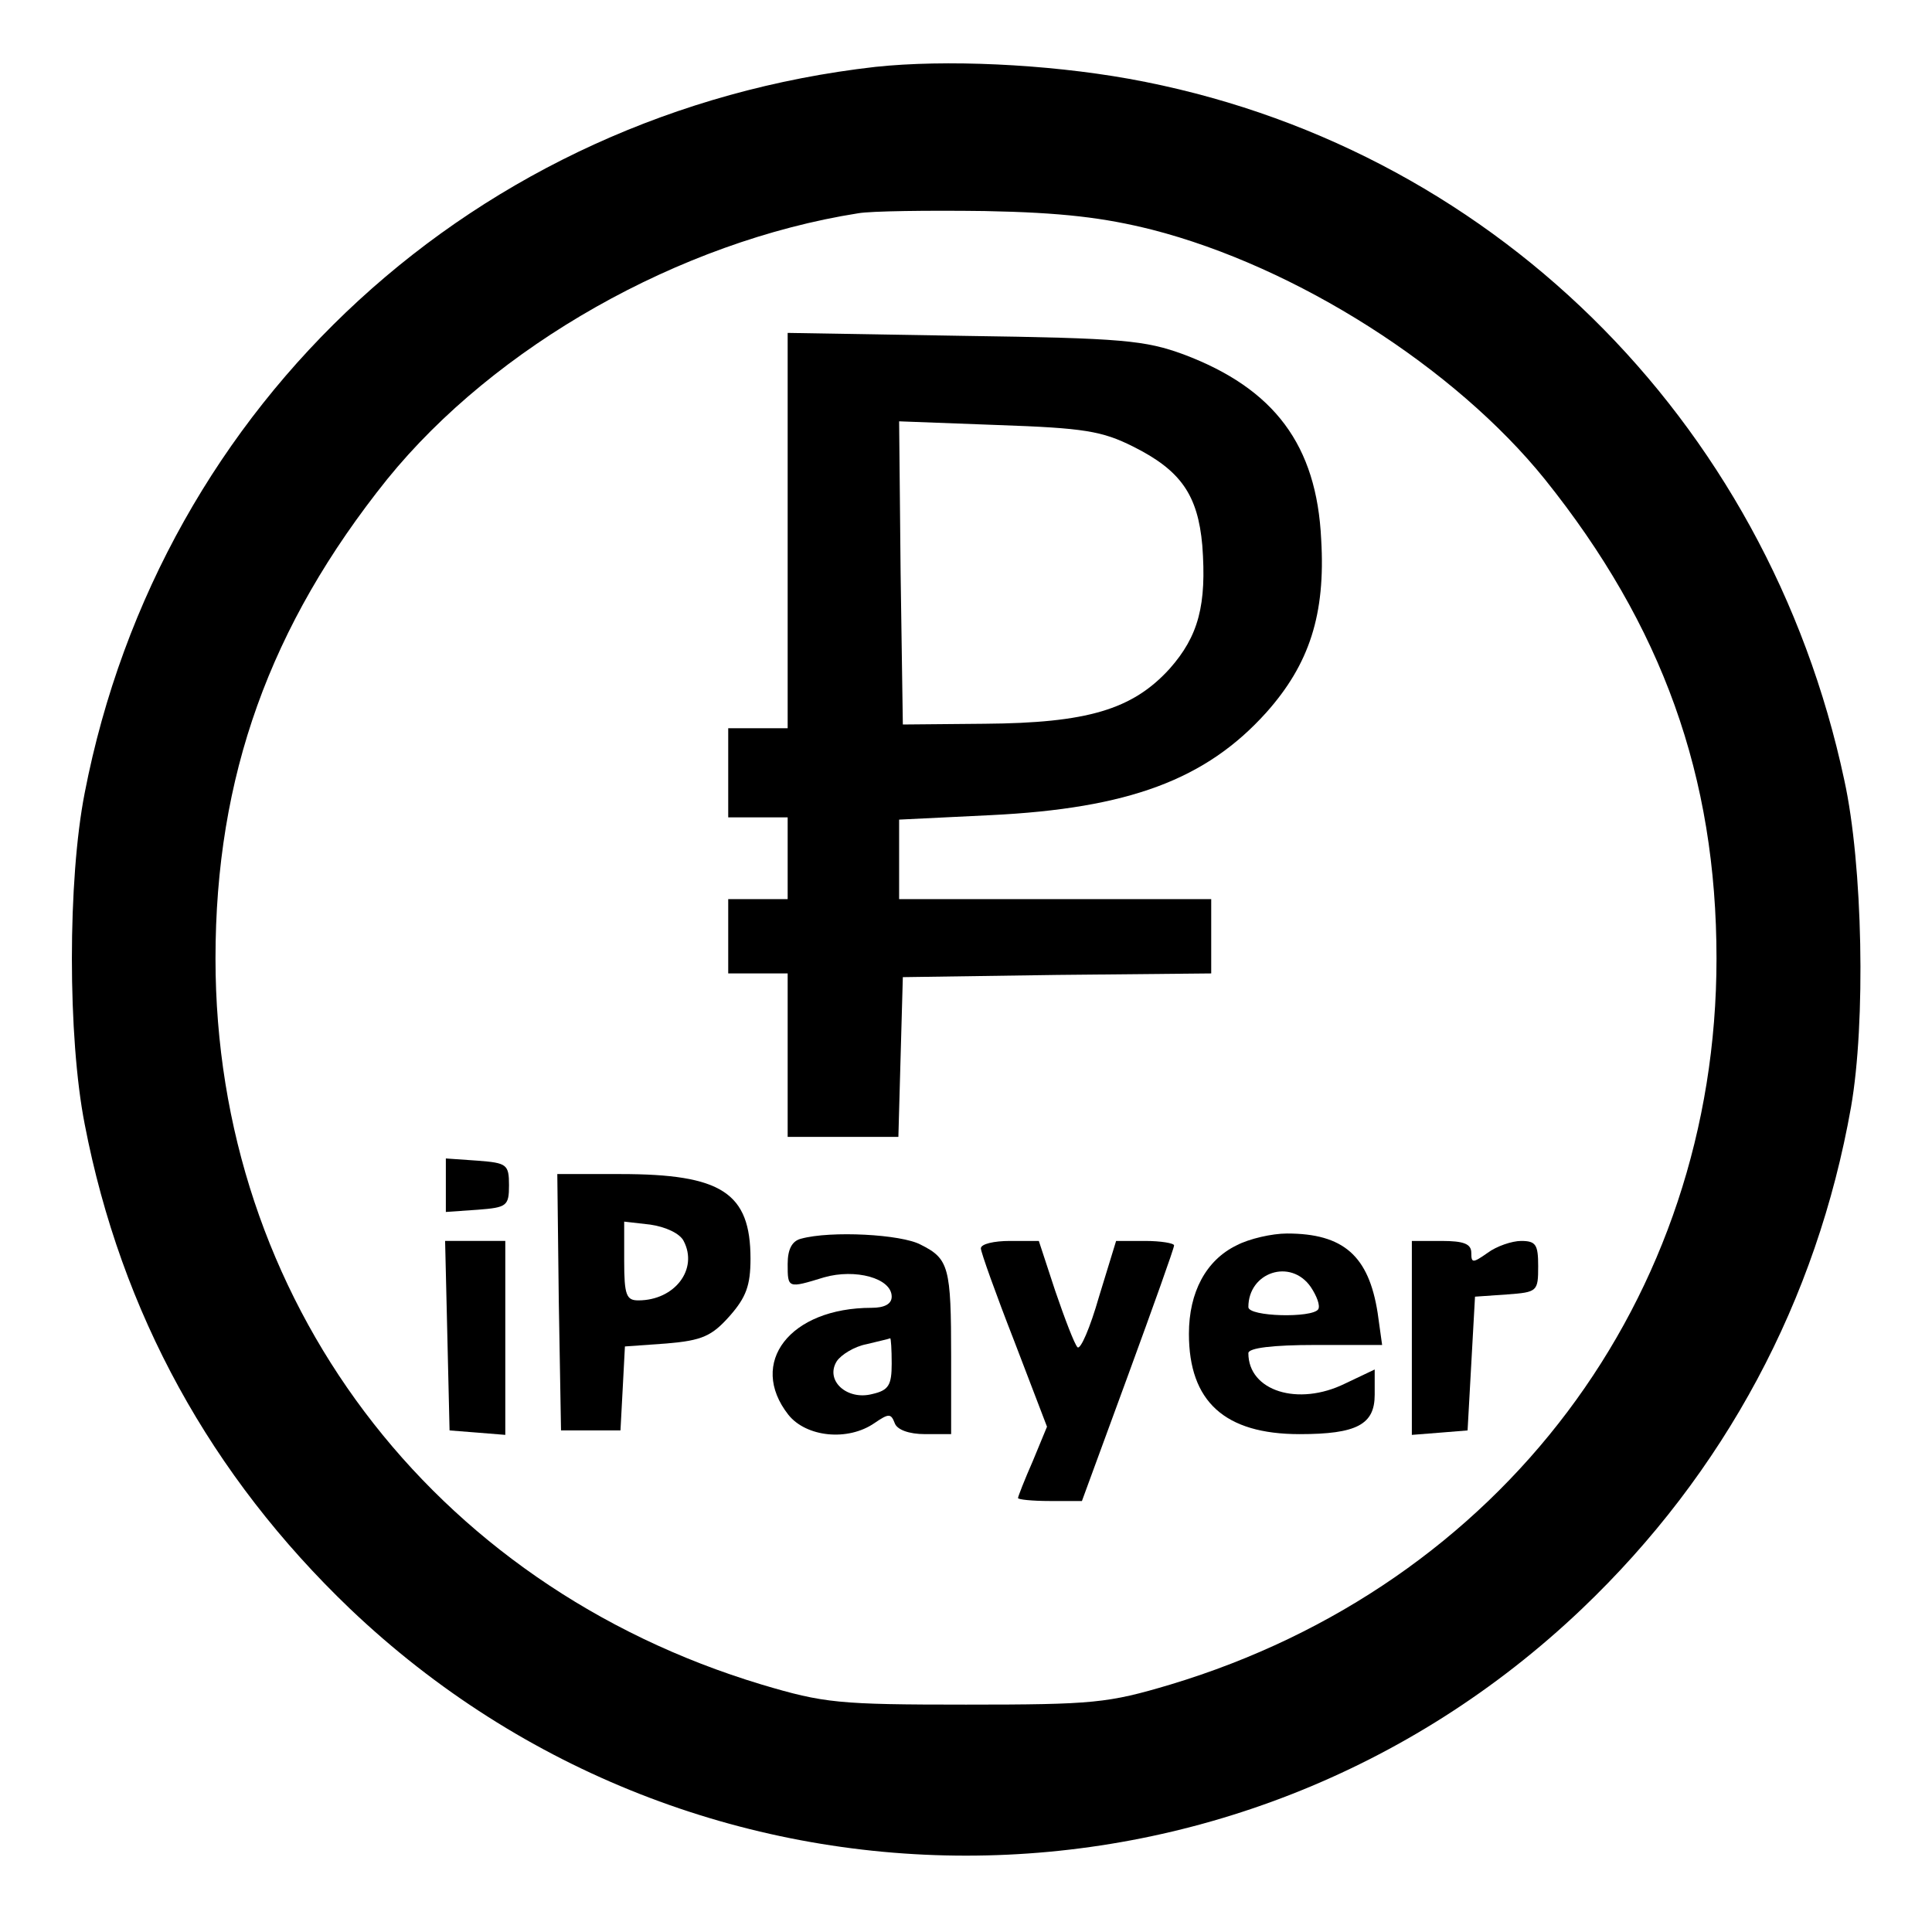 <?xml version="1.0" standalone="no"?>
<!DOCTYPE svg PUBLIC "-//W3C//DTD SVG 20010904//EN"
 "http://www.w3.org/TR/2001/REC-SVG-20010904/DTD/svg10.dtd">
<svg version="1.0" xmlns="http://www.w3.org/2000/svg"
 width="260pt" height="260pt" viewBox="0 0 260 260"
 preserveAspectRatio="xMidYMid meet">
<g transform="translate(0,260) scale(0.1,-0.1)"
fill="#000000" stroke="none">
<path d="M1178 2510 c-537 -61 -962 -451 -1064 -977 -23 -117 -23 -329 0 -446
49 -254 170 -473 357 -652 465 -443 1193 -443 1658 0 192 183 316 415 362 675
20 114 16 326 -9 440 -104 488 -480 857 -963 944 -112 20 -247 26 -341 16z
m372 -219 c195 -50 408 -186 529 -336 158 -197 231 -400 231 -645 0 -458 -290
-843 -735 -977 -84 -25 -103 -27 -275 -27 -172 0 -191 2 -275 27 -445 134
-735 519 -735 977 0 245 73 448 231 645 145 179 393 320 634 358 17 3 93 4
170 3 105 -2 161 -9 225 -25z"/>
<path d="M1060 1886 l0 -266 -40 0 -40 0 0 -60 0 -60 40 0 40 0 0 -55 0 -55
-40 0 -40 0 0 -50 0 -50 40 0 40 0 0 -110 0 -110 75 0 74 0 3 108 3 107 208 3
207 2 0 50 0 50 -210 0 -210 0 0 53 0 54 123 6 c186 9 290 48 371 138 58 65
80 132 74 233 -6 127 -63 203 -185 249 -52 19 -82 22 -295 25 l-238 4 0 -266z
m465 113 c64 -32 87 -65 93 -133 6 -80 -5 -122 -44 -166 -50 -55 -111 -73
-249 -74 l-110 -1 -3 204 -2 204 133 -5 c116 -4 140 -8 182 -29z"/>
<path d="M600 1005 l0 -36 43 3 c39 3 42 5 42 33 0 28 -3 30 -42 33 l-43 3 0
-36z"/>
<path d="M752 848 l3 -173 40 0 40 0 3 56 3 57 56 4 c48 4 61 10 85 37 22 25
28 41 28 77 0 89 -39 114 -175 114 l-85 0 2 -172z m168 82 c20 -38 -12 -80
-61 -80 -16 0 -19 7 -19 53 l0 53 35 -4 c21 -3 40 -12 45 -22z"/>
<path d="M1078 933 c-12 -3 -18 -14 -18 -34 0 -33 0 -33 49 -18 42 12 91 -1
91 -26 0 -10 -10 -15 -27 -15 -110 0 -167 -74 -112 -144 24 -30 80 -36 116
-11 19 13 22 13 27 0 3 -9 19 -15 41 -15 l35 0 0 104 c0 121 -3 132 -41 151
-26 14 -121 19 -161 8z m122 -168 c0 -29 -4 -36 -26 -41 -34 -9 -64 18 -48 44
6 9 24 20 40 23 16 4 30 7 32 8 1 0 2 -15 2 -34z"/>
<path d="M1664 924 c-41 -20 -64 -63 -64 -119 0 -91 48 -135 149 -135 77 0
101 13 101 53 l0 34 -40 -19 c-63 -31 -130 -10 -130 41 0 7 33 11 90 11 l90 0
-6 43 c-12 77 -46 107 -122 107 -20 0 -51 -7 -68 -16z m100 -56 c8 -12 13 -25
10 -30 -8 -12 -94 -10 -94 3 0 47 57 66 84 27z"/>
<path d="M602 803 l3 -128 38 -3 37 -3 0 130 0 131 -40 0 -41 0 3 -127z"/>
<path d="M1320 920 c0 -5 20 -61 45 -125 l44 -115 -19 -46 c-11 -25 -20 -48
-20 -50 0 -2 19 -4 43 -4 l43 0 62 169 c34 93 62 171 62 175 0 3 -18 6 -39 6
l-39 0 -23 -75 c-12 -42 -25 -72 -29 -68 -4 4 -17 38 -30 76 l-22 67 -39 0
c-21 0 -39 -4 -39 -10z"/>
<path d="M1900 799 l0 -130 38 3 37 3 5 90 5 90 43 3 c41 3 42 4 42 38 0 29
-3 34 -23 34 -12 0 -33 -7 -45 -16 -20 -14 -22 -14 -22 0 0 12 -10 16 -40 16
l-40 0 0 -131z"/>
</g>
</svg>
